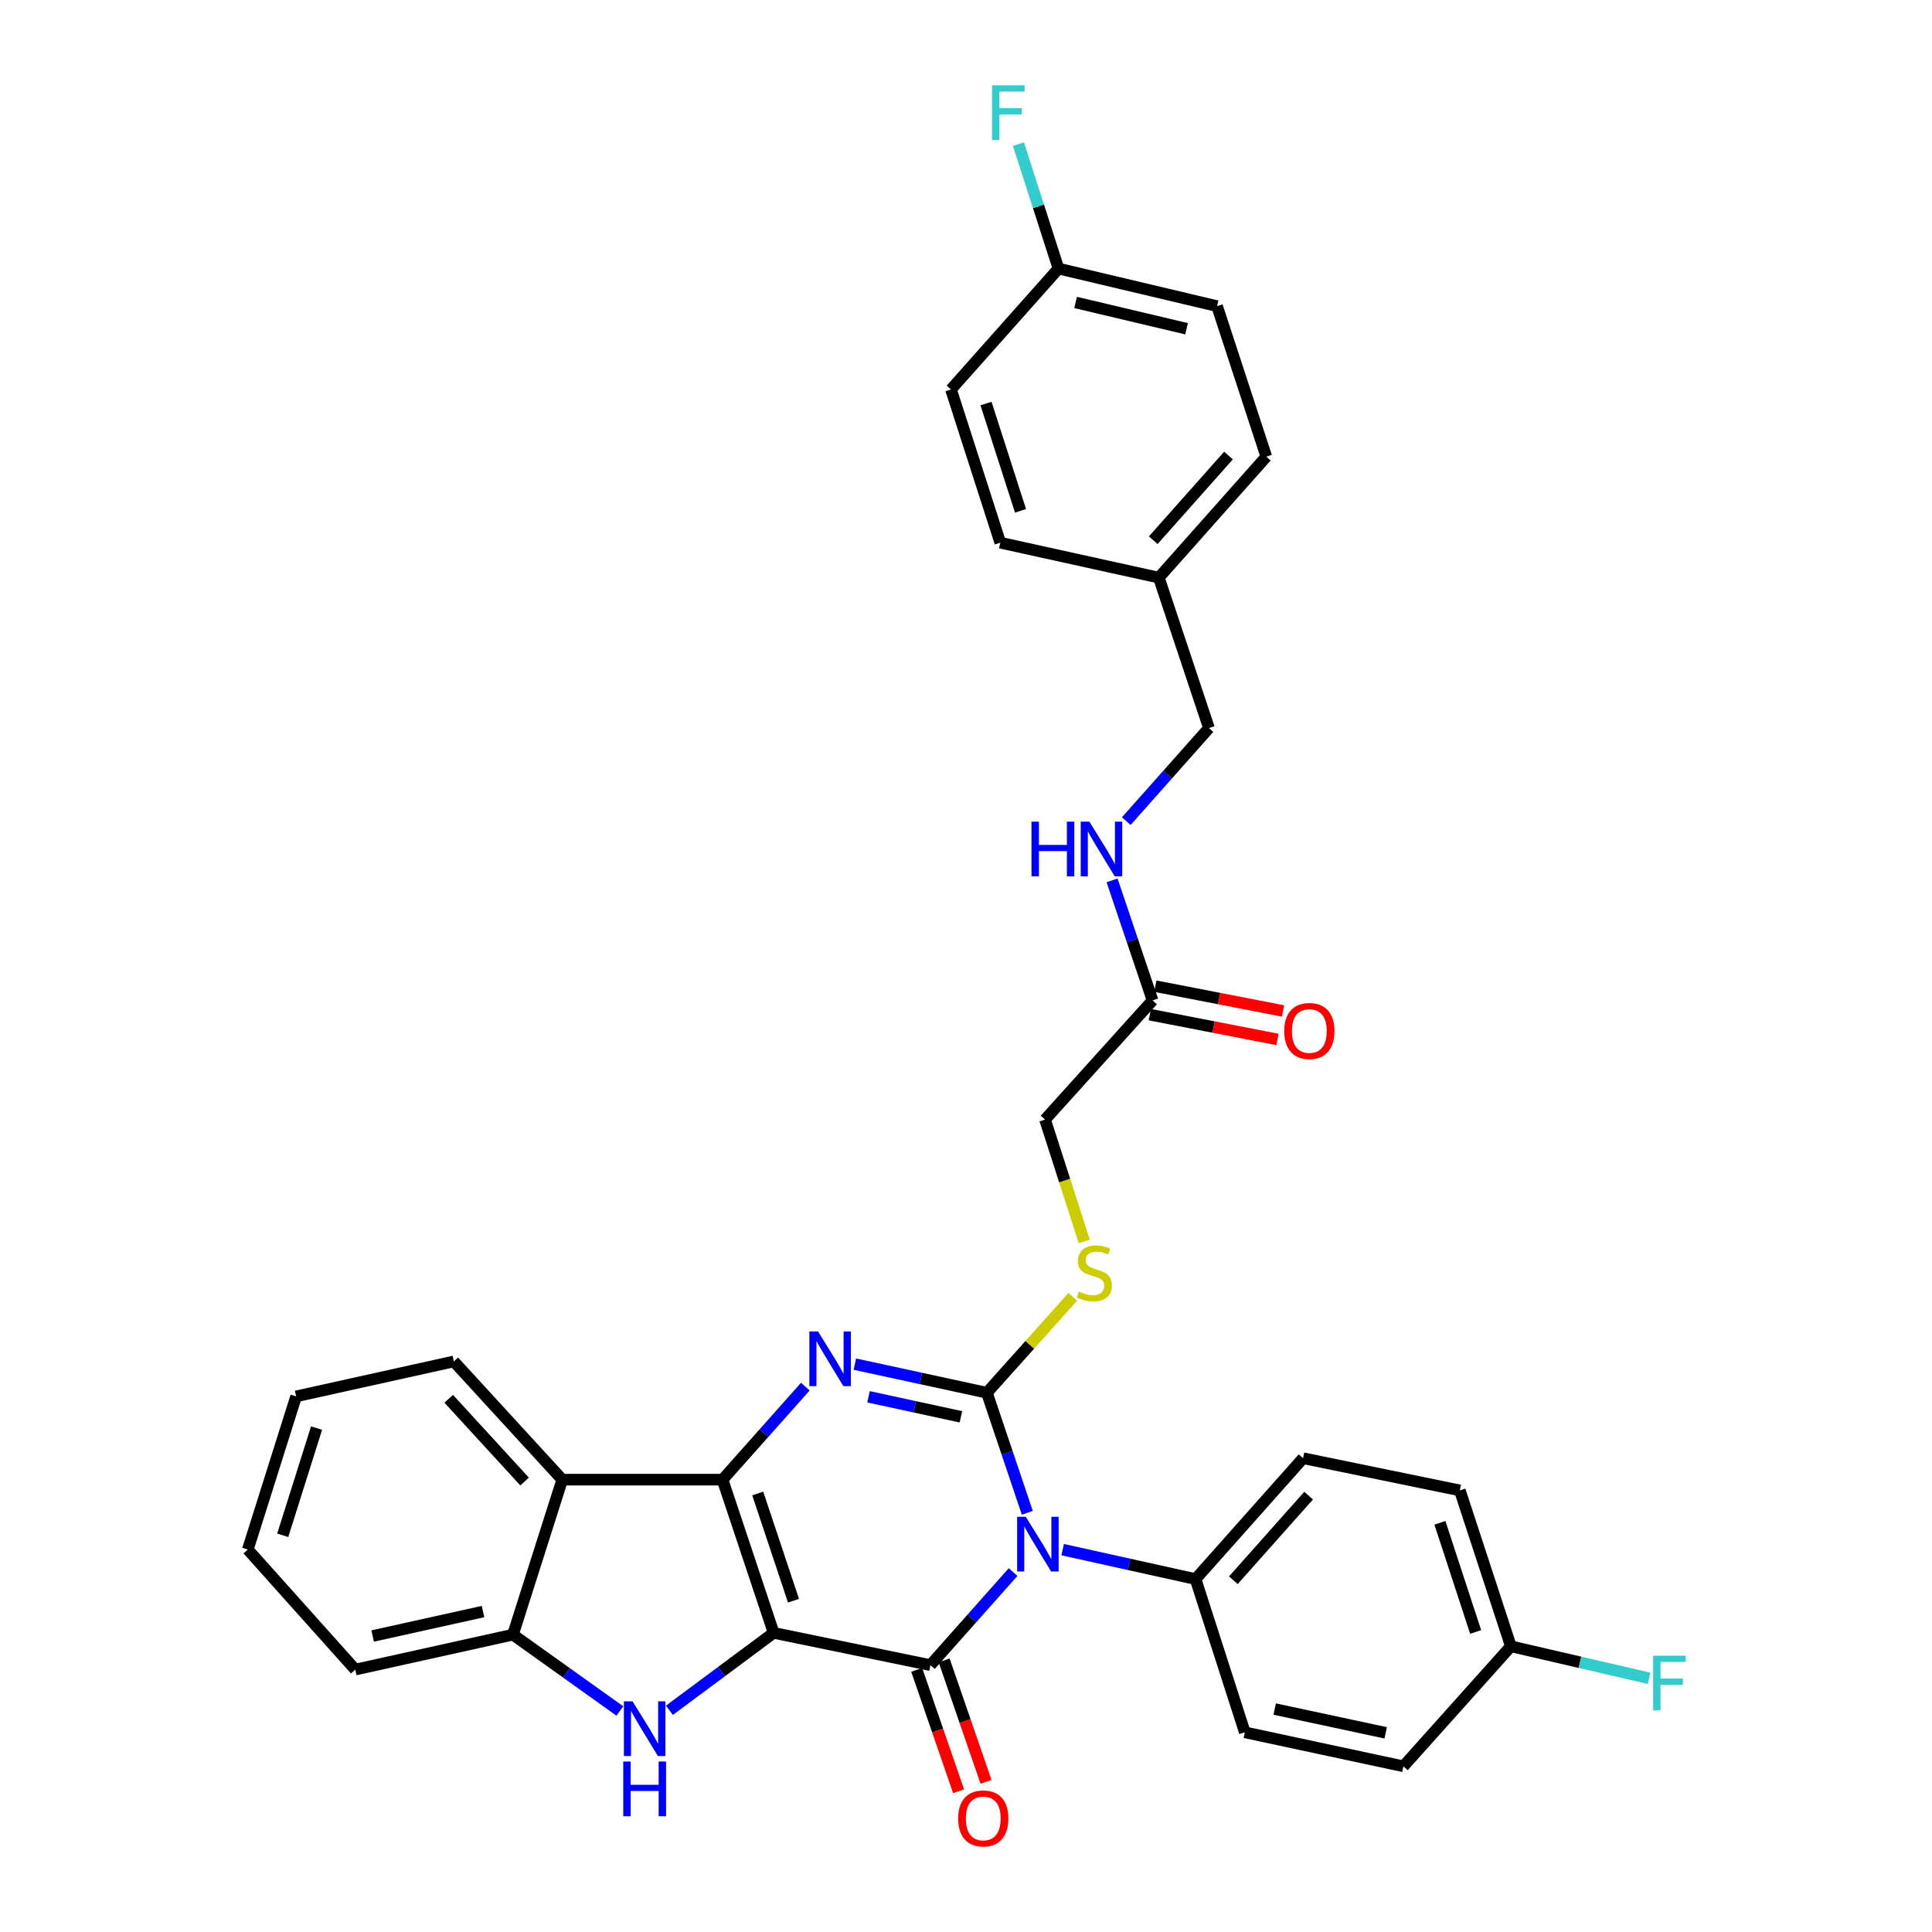 <?xml version='1.0' encoding='iso-8859-1'?>
<svg version='1.1' baseProfile='full'
              xmlns='http://www.w3.org/2000/svg'
                      xmlns:rdkit='http://www.rdkit.org/xml'
                      xmlns:xlink='http://www.w3.org/1999/xlink'
                  xml:space='preserve'
width='1000px' height='1000px' viewBox='0 0 1000 1000'>
<!-- END OF HEADER -->
<rect style='opacity:1.0;fill:#FFFFFF;stroke:none' width='1000' height='1000' x='0' y='0'> </rect>
<path class='bond-1' d='M 400.431,845.168 L 373.986,765.872' style='fill:none;fill-rule:evenodd;stroke:#000000;stroke-width:6px;stroke-linecap:butt;stroke-linejoin:miter;stroke-opacity:1' />
<path class='bond-1' d='M 410.714,828.522 L 392.202,773.014' style='fill:none;fill-rule:evenodd;stroke:#000000;stroke-width:6px;stroke-linecap:butt;stroke-linejoin:miter;stroke-opacity:1' />
<path class='bond-2' d='M 400.431,845.168 L 481.58,861.859' style='fill:none;fill-rule:evenodd;stroke:#000000;stroke-width:6px;stroke-linecap:butt;stroke-linejoin:miter;stroke-opacity:1' />
<path class='bond-5' d='M 400.431,845.168 L 373.46,865.208' style='fill:none;fill-rule:evenodd;stroke:#000000;stroke-width:6px;stroke-linecap:butt;stroke-linejoin:miter;stroke-opacity:1' />
<path class='bond-5' d='M 373.46,865.208 L 346.489,885.248' style='fill:none;fill-rule:evenodd;stroke:#0000FF;stroke-width:6px;stroke-linecap:butt;stroke-linejoin:miter;stroke-opacity:1' />
<path class='bond-0' d='M 524.375,813.696 L 502.978,837.778' style='fill:none;fill-rule:evenodd;stroke:#0000FF;stroke-width:6px;stroke-linecap:butt;stroke-linejoin:miter;stroke-opacity:1' />
<path class='bond-0' d='M 502.978,837.778 L 481.58,861.859' style='fill:none;fill-rule:evenodd;stroke:#000000;stroke-width:6px;stroke-linecap:butt;stroke-linejoin:miter;stroke-opacity:1' />
<path class='bond-3' d='M 531.74,783.026 L 521.268,751.955' style='fill:none;fill-rule:evenodd;stroke:#0000FF;stroke-width:6px;stroke-linecap:butt;stroke-linejoin:miter;stroke-opacity:1' />
<path class='bond-3' d='M 521.268,751.955 L 510.797,720.883' style='fill:none;fill-rule:evenodd;stroke:#000000;stroke-width:6px;stroke-linecap:butt;stroke-linejoin:miter;stroke-opacity:1' />
<path class='bond-9' d='M 550.039,802.096 L 584.428,809.717' style='fill:none;fill-rule:evenodd;stroke:#0000FF;stroke-width:6px;stroke-linecap:butt;stroke-linejoin:miter;stroke-opacity:1' />
<path class='bond-9' d='M 584.428,809.717 L 618.817,817.337' style='fill:none;fill-rule:evenodd;stroke:#000000;stroke-width:6px;stroke-linecap:butt;stroke-linejoin:miter;stroke-opacity:1' />
<path class='bond-4' d='M 373.986,765.872 L 395.408,741.798' style='fill:none;fill-rule:evenodd;stroke:#000000;stroke-width:6px;stroke-linecap:butt;stroke-linejoin:miter;stroke-opacity:1' />
<path class='bond-4' d='M 395.408,741.798 L 416.831,717.723' style='fill:none;fill-rule:evenodd;stroke:#0000FF;stroke-width:6px;stroke-linecap:butt;stroke-linejoin:miter;stroke-opacity:1' />
<path class='bond-6' d='M 373.986,765.872 L 291.018,765.872' style='fill:none;fill-rule:evenodd;stroke:#000000;stroke-width:6px;stroke-linecap:butt;stroke-linejoin:miter;stroke-opacity:1' />
<path class='bond-10' d='M 474.48,864.309 L 485.326,895.74' style='fill:none;fill-rule:evenodd;stroke:#000000;stroke-width:6px;stroke-linecap:butt;stroke-linejoin:miter;stroke-opacity:1' />
<path class='bond-10' d='M 485.326,895.74 L 496.171,927.171' style='fill:none;fill-rule:evenodd;stroke:#FF0000;stroke-width:6px;stroke-linecap:butt;stroke-linejoin:miter;stroke-opacity:1' />
<path class='bond-10' d='M 488.68,859.409 L 499.525,890.84' style='fill:none;fill-rule:evenodd;stroke:#000000;stroke-width:6px;stroke-linecap:butt;stroke-linejoin:miter;stroke-opacity:1' />
<path class='bond-10' d='M 499.525,890.84 L 510.371,922.272' style='fill:none;fill-rule:evenodd;stroke:#FF0000;stroke-width:6px;stroke-linecap:butt;stroke-linejoin:miter;stroke-opacity:1' />
<path class='bond-8' d='M 510.797,720.883 L 533.029,696.06' style='fill:none;fill-rule:evenodd;stroke:#000000;stroke-width:6px;stroke-linecap:butt;stroke-linejoin:miter;stroke-opacity:1' />
<path class='bond-8' d='M 533.029,696.06 L 555.261,671.236' style='fill:none;fill-rule:evenodd;stroke:#CCCC00;stroke-width:6px;stroke-linecap:butt;stroke-linejoin:miter;stroke-opacity:1' />
<path class='bond-34' d='M 510.797,720.883 L 476.638,713.481' style='fill:none;fill-rule:evenodd;stroke:#000000;stroke-width:6px;stroke-linecap:butt;stroke-linejoin:miter;stroke-opacity:1' />
<path class='bond-34' d='M 476.638,713.481 L 442.48,706.078' style='fill:none;fill-rule:evenodd;stroke:#0000FF;stroke-width:6px;stroke-linecap:butt;stroke-linejoin:miter;stroke-opacity:1' />
<path class='bond-34' d='M 497.367,733.343 L 473.457,728.161' style='fill:none;fill-rule:evenodd;stroke:#000000;stroke-width:6px;stroke-linecap:butt;stroke-linejoin:miter;stroke-opacity:1' />
<path class='bond-34' d='M 473.457,728.161 L 449.546,722.979' style='fill:none;fill-rule:evenodd;stroke:#0000FF;stroke-width:6px;stroke-linecap:butt;stroke-linejoin:miter;stroke-opacity:1' />
<path class='bond-7' d='M 320.836,885.608 L 293.167,865.851' style='fill:none;fill-rule:evenodd;stroke:#0000FF;stroke-width:6px;stroke-linecap:butt;stroke-linejoin:miter;stroke-opacity:1' />
<path class='bond-7' d='M 293.167,865.851 L 265.498,846.095' style='fill:none;fill-rule:evenodd;stroke:#000000;stroke-width:6px;stroke-linecap:butt;stroke-linejoin:miter;stroke-opacity:1' />
<path class='bond-25' d='M 291.018,765.872 L 234.905,704.677' style='fill:none;fill-rule:evenodd;stroke:#000000;stroke-width:6px;stroke-linecap:butt;stroke-linejoin:miter;stroke-opacity:1' />
<path class='bond-25' d='M 271.529,766.845 L 232.25,724.008' style='fill:none;fill-rule:evenodd;stroke:#000000;stroke-width:6px;stroke-linecap:butt;stroke-linejoin:miter;stroke-opacity:1' />
<path class='bond-33' d='M 291.018,765.872 L 265.498,846.095' style='fill:none;fill-rule:evenodd;stroke:#000000;stroke-width:6px;stroke-linecap:butt;stroke-linejoin:miter;stroke-opacity:1' />
<path class='bond-30' d='M 265.498,846.095 L 183.89,864.179' style='fill:none;fill-rule:evenodd;stroke:#000000;stroke-width:6px;stroke-linecap:butt;stroke-linejoin:miter;stroke-opacity:1' />
<path class='bond-30' d='M 250.007,834.142 L 192.882,846.801' style='fill:none;fill-rule:evenodd;stroke:#000000;stroke-width:6px;stroke-linecap:butt;stroke-linejoin:miter;stroke-opacity:1' />
<path class='bond-14' d='M 561.21,642.568 L 551.058,611.034' style='fill:none;fill-rule:evenodd;stroke:#CCCC00;stroke-width:6px;stroke-linecap:butt;stroke-linejoin:miter;stroke-opacity:1' />
<path class='bond-14' d='M 551.058,611.034 L 540.906,579.499' style='fill:none;fill-rule:evenodd;stroke:#000000;stroke-width:6px;stroke-linecap:butt;stroke-linejoin:miter;stroke-opacity:1' />
<path class='bond-15' d='M 618.817,817.337 L 674.463,754.765' style='fill:none;fill-rule:evenodd;stroke:#000000;stroke-width:6px;stroke-linecap:butt;stroke-linejoin:miter;stroke-opacity:1' />
<path class='bond-15' d='M 638.388,817.934 L 677.34,774.133' style='fill:none;fill-rule:evenodd;stroke:#000000;stroke-width:6px;stroke-linecap:butt;stroke-linejoin:miter;stroke-opacity:1' />
<path class='bond-16' d='M 618.817,817.337 L 644.32,896.65' style='fill:none;fill-rule:evenodd;stroke:#000000;stroke-width:6px;stroke-linecap:butt;stroke-linejoin:miter;stroke-opacity:1' />
<path class='bond-11' d='M 596.569,517.812 L 540.906,579.499' style='fill:none;fill-rule:evenodd;stroke:#000000;stroke-width:6px;stroke-linecap:butt;stroke-linejoin:miter;stroke-opacity:1' />
<path class='bond-12' d='M 596.569,517.812 L 586.084,486.745' style='fill:none;fill-rule:evenodd;stroke:#000000;stroke-width:6px;stroke-linecap:butt;stroke-linejoin:miter;stroke-opacity:1' />
<path class='bond-12' d='M 586.084,486.745 L 575.599,455.678' style='fill:none;fill-rule:evenodd;stroke:#0000FF;stroke-width:6px;stroke-linecap:butt;stroke-linejoin:miter;stroke-opacity:1' />
<path class='bond-13' d='M 595.137,525.185 L 628.178,531.6' style='fill:none;fill-rule:evenodd;stroke:#000000;stroke-width:6px;stroke-linecap:butt;stroke-linejoin:miter;stroke-opacity:1' />
<path class='bond-13' d='M 628.178,531.6 L 661.219,538.015' style='fill:none;fill-rule:evenodd;stroke:#FF0000;stroke-width:6px;stroke-linecap:butt;stroke-linejoin:miter;stroke-opacity:1' />
<path class='bond-13' d='M 598,510.439 L 631.041,516.854' style='fill:none;fill-rule:evenodd;stroke:#000000;stroke-width:6px;stroke-linecap:butt;stroke-linejoin:miter;stroke-opacity:1' />
<path class='bond-13' d='M 631.041,516.854 L 664.082,523.269' style='fill:none;fill-rule:evenodd;stroke:#FF0000;stroke-width:6px;stroke-linecap:butt;stroke-linejoin:miter;stroke-opacity:1' />
<path class='bond-18' d='M 582.956,425.011 L 604.358,400.932' style='fill:none;fill-rule:evenodd;stroke:#0000FF;stroke-width:6px;stroke-linecap:butt;stroke-linejoin:miter;stroke-opacity:1' />
<path class='bond-18' d='M 604.358,400.932 L 625.76,376.853' style='fill:none;fill-rule:evenodd;stroke:#000000;stroke-width:6px;stroke-linecap:butt;stroke-linejoin:miter;stroke-opacity:1' />
<path class='bond-21' d='M 674.463,754.765 L 755.611,771.439' style='fill:none;fill-rule:evenodd;stroke:#000000;stroke-width:6px;stroke-linecap:butt;stroke-linejoin:miter;stroke-opacity:1' />
<path class='bond-22' d='M 644.32,896.65 L 726.395,914.242' style='fill:none;fill-rule:evenodd;stroke:#000000;stroke-width:6px;stroke-linecap:butt;stroke-linejoin:miter;stroke-opacity:1' />
<path class='bond-22' d='M 659.779,884.601 L 717.232,896.915' style='fill:none;fill-rule:evenodd;stroke:#000000;stroke-width:6px;stroke-linecap:butt;stroke-linejoin:miter;stroke-opacity:1' />
<path class='bond-17' d='M 782.032,852.12 L 726.395,914.242' style='fill:none;fill-rule:evenodd;stroke:#000000;stroke-width:6px;stroke-linecap:butt;stroke-linejoin:miter;stroke-opacity:1' />
<path class='bond-24' d='M 782.032,852.12 L 817.798,860.406' style='fill:none;fill-rule:evenodd;stroke:#000000;stroke-width:6px;stroke-linecap:butt;stroke-linejoin:miter;stroke-opacity:1' />
<path class='bond-24' d='M 817.798,860.406 L 853.565,868.692' style='fill:none;fill-rule:evenodd;stroke:#33CCCC;stroke-width:6px;stroke-linecap:butt;stroke-linejoin:miter;stroke-opacity:1' />
<path class='bond-36' d='M 782.032,852.12 L 755.611,771.439' style='fill:none;fill-rule:evenodd;stroke:#000000;stroke-width:6px;stroke-linecap:butt;stroke-linejoin:miter;stroke-opacity:1' />
<path class='bond-36' d='M 763.794,844.693 L 745.299,788.216' style='fill:none;fill-rule:evenodd;stroke:#000000;stroke-width:6px;stroke-linecap:butt;stroke-linejoin:miter;stroke-opacity:1' />
<path class='bond-20' d='M 625.76,376.853 L 599.806,298.984' style='fill:none;fill-rule:evenodd;stroke:#000000;stroke-width:6px;stroke-linecap:butt;stroke-linejoin:miter;stroke-opacity:1' />
<path class='bond-19' d='M 547.874,139.015 L 629.949,158.459' style='fill:none;fill-rule:evenodd;stroke:#000000;stroke-width:6px;stroke-linecap:butt;stroke-linejoin:miter;stroke-opacity:1' />
<path class='bond-19' d='M 556.723,156.548 L 614.175,170.159' style='fill:none;fill-rule:evenodd;stroke:#000000;stroke-width:6px;stroke-linecap:butt;stroke-linejoin:miter;stroke-opacity:1' />
<path class='bond-23' d='M 547.874,139.015 L 537.512,106.805' style='fill:none;fill-rule:evenodd;stroke:#000000;stroke-width:6px;stroke-linecap:butt;stroke-linejoin:miter;stroke-opacity:1' />
<path class='bond-23' d='M 537.512,106.805 L 527.15,74.596' style='fill:none;fill-rule:evenodd;stroke:#33CCCC;stroke-width:6px;stroke-linecap:butt;stroke-linejoin:miter;stroke-opacity:1' />
<path class='bond-37' d='M 547.874,139.015 L 492.229,201.587' style='fill:none;fill-rule:evenodd;stroke:#000000;stroke-width:6px;stroke-linecap:butt;stroke-linejoin:miter;stroke-opacity:1' />
<path class='bond-28' d='M 599.806,298.984 L 517.748,280.9' style='fill:none;fill-rule:evenodd;stroke:#000000;stroke-width:6px;stroke-linecap:butt;stroke-linejoin:miter;stroke-opacity:1' />
<path class='bond-29' d='M 599.806,298.984 L 655.444,236.37' style='fill:none;fill-rule:evenodd;stroke:#000000;stroke-width:6px;stroke-linecap:butt;stroke-linejoin:miter;stroke-opacity:1' />
<path class='bond-29' d='M 596.923,279.614 L 635.869,235.784' style='fill:none;fill-rule:evenodd;stroke:#000000;stroke-width:6px;stroke-linecap:butt;stroke-linejoin:miter;stroke-opacity:1' />
<path class='bond-31' d='M 234.905,704.677 L 153.28,722.761' style='fill:none;fill-rule:evenodd;stroke:#000000;stroke-width:6px;stroke-linecap:butt;stroke-linejoin:miter;stroke-opacity:1' />
<path class='bond-26' d='M 492.229,201.587 L 517.748,280.9' style='fill:none;fill-rule:evenodd;stroke:#000000;stroke-width:6px;stroke-linecap:butt;stroke-linejoin:miter;stroke-opacity:1' />
<path class='bond-26' d='M 510.356,208.883 L 528.22,264.402' style='fill:none;fill-rule:evenodd;stroke:#000000;stroke-width:6px;stroke-linecap:butt;stroke-linejoin:miter;stroke-opacity:1' />
<path class='bond-27' d='M 629.949,158.459 L 655.444,236.37' style='fill:none;fill-rule:evenodd;stroke:#000000;stroke-width:6px;stroke-linecap:butt;stroke-linejoin:miter;stroke-opacity:1' />
<path class='bond-32' d='M 183.89,864.179 L 128.261,802.04' style='fill:none;fill-rule:evenodd;stroke:#000000;stroke-width:6px;stroke-linecap:butt;stroke-linejoin:miter;stroke-opacity:1' />
<path class='bond-35' d='M 153.28,722.761 L 128.261,802.04' style='fill:none;fill-rule:evenodd;stroke:#000000;stroke-width:6px;stroke-linecap:butt;stroke-linejoin:miter;stroke-opacity:1' />
<path class='bond-35' d='M 163.852,739.174 L 146.339,794.669' style='fill:none;fill-rule:evenodd;stroke:#000000;stroke-width:6px;stroke-linecap:butt;stroke-linejoin:miter;stroke-opacity:1' />
<path  class='atom-1' d='M 530.949 785.093
L 540.229 800.093
Q 541.149 801.573, 542.629 804.253
Q 544.109 806.933, 544.189 807.093
L 544.189 785.093
L 547.949 785.093
L 547.949 813.413
L 544.069 813.413
L 534.109 797.013
Q 532.949 795.093, 531.709 792.893
Q 530.509 790.693, 530.149 790.013
L 530.149 813.413
L 526.469 813.413
L 526.469 785.093
L 530.949 785.093
' fill='#0000FF'/>
<path  class='atom-5' d='M 423.405 689.14
L 432.685 704.14
Q 433.605 705.62, 435.085 708.3
Q 436.565 710.98, 436.645 711.14
L 436.645 689.14
L 440.405 689.14
L 440.405 717.46
L 436.525 717.46
L 426.565 701.06
Q 425.405 699.14, 424.165 696.94
Q 422.965 694.74, 422.605 694.06
L 422.605 717.46
L 418.925 717.46
L 418.925 689.14
L 423.405 689.14
' fill='#0000FF'/>
<path  class='atom-6' d='M 327.41 880.612
L 336.69 895.612
Q 337.61 897.092, 339.09 899.772
Q 340.57 902.452, 340.65 902.612
L 340.65 880.612
L 344.41 880.612
L 344.41 908.932
L 340.53 908.932
L 330.57 892.532
Q 329.41 890.612, 328.17 888.412
Q 326.97 886.212, 326.61 885.532
L 326.61 908.932
L 322.93 908.932
L 322.93 880.612
L 327.41 880.612
' fill='#0000FF'/>
<path  class='atom-6' d='M 322.59 911.764
L 326.43 911.764
L 326.43 923.804
L 340.91 923.804
L 340.91 911.764
L 344.75 911.764
L 344.75 940.084
L 340.91 940.084
L 340.91 927.004
L 326.43 927.004
L 326.43 940.084
L 322.59 940.084
L 322.59 911.764
' fill='#0000FF'/>
<path  class='atom-9' d='M 558.426 668.49
Q 558.746 668.61, 560.066 669.17
Q 561.386 669.73, 562.826 670.09
Q 564.306 670.41, 565.746 670.41
Q 568.426 670.41, 569.986 669.13
Q 571.546 667.81, 571.546 665.53
Q 571.546 663.97, 570.746 663.01
Q 569.986 662.05, 568.786 661.53
Q 567.586 661.01, 565.586 660.41
Q 563.066 659.65, 561.546 658.93
Q 560.066 658.21, 558.986 656.69
Q 557.946 655.17, 557.946 652.61
Q 557.946 649.05, 560.346 646.85
Q 562.786 644.65, 567.586 644.65
Q 570.866 644.65, 574.586 646.21
L 573.666 649.29
Q 570.266 647.89, 567.706 647.89
Q 564.946 647.89, 563.426 649.05
Q 561.906 650.17, 561.946 652.13
Q 561.946 653.65, 562.706 654.57
Q 563.506 655.49, 564.626 656.01
Q 565.786 656.53, 567.706 657.13
Q 570.266 657.93, 571.786 658.73
Q 573.306 659.53, 574.386 661.17
Q 575.506 662.77, 575.506 665.53
Q 575.506 669.45, 572.866 671.57
Q 570.266 673.65, 565.906 673.65
Q 563.386 673.65, 561.466 673.09
Q 559.586 672.57, 557.346 671.65
L 558.426 668.49
' fill='#CCCC00'/>
<path  class='atom-11' d='M 495.936 941.218
Q 495.936 934.418, 499.296 930.618
Q 502.656 926.818, 508.936 926.818
Q 515.216 926.818, 518.576 930.618
Q 521.936 934.418, 521.936 941.218
Q 521.936 948.098, 518.536 952.018
Q 515.136 955.898, 508.936 955.898
Q 502.696 955.898, 499.296 952.018
Q 495.936 948.138, 495.936 941.218
M 508.936 952.698
Q 513.256 952.698, 515.576 949.818
Q 517.936 946.898, 517.936 941.218
Q 517.936 935.658, 515.576 932.858
Q 513.256 930.018, 508.936 930.018
Q 504.616 930.018, 502.256 932.818
Q 499.936 935.618, 499.936 941.218
Q 499.936 946.938, 502.256 949.818
Q 504.616 952.698, 508.936 952.698
' fill='#FF0000'/>
<path  class='atom-13' d='M 533.903 425.29
L 537.743 425.29
L 537.743 437.33
L 552.223 437.33
L 552.223 425.29
L 556.063 425.29
L 556.063 453.61
L 552.223 453.61
L 552.223 440.53
L 537.743 440.53
L 537.743 453.61
L 533.903 453.61
L 533.903 425.29
' fill='#0000FF'/>
<path  class='atom-13' d='M 563.863 425.29
L 573.143 440.29
Q 574.063 441.77, 575.543 444.45
Q 577.023 447.13, 577.103 447.29
L 577.103 425.29
L 580.863 425.29
L 580.863 453.61
L 576.983 453.61
L 567.023 437.21
Q 565.863 435.29, 564.623 433.09
Q 563.423 430.89, 563.063 430.21
L 563.063 453.61
L 559.383 453.61
L 559.383 425.29
L 563.863 425.29
' fill='#0000FF'/>
<path  class='atom-14' d='M 664.717 533.647
Q 664.717 526.847, 668.077 523.047
Q 671.437 519.247, 677.717 519.247
Q 683.997 519.247, 687.357 523.047
Q 690.717 526.847, 690.717 533.647
Q 690.717 540.527, 687.317 544.447
Q 683.917 548.327, 677.717 548.327
Q 671.477 548.327, 668.077 544.447
Q 664.717 540.567, 664.717 533.647
M 677.717 545.127
Q 682.037 545.127, 684.357 542.247
Q 686.717 539.327, 686.717 533.647
Q 686.717 528.087, 684.357 525.287
Q 682.037 522.447, 677.717 522.447
Q 673.397 522.447, 671.037 525.247
Q 668.717 528.047, 668.717 533.647
Q 668.717 539.367, 671.037 542.247
Q 673.397 545.127, 677.717 545.127
' fill='#FF0000'/>
<path  class='atom-24' d='M 513.492 44.157
L 530.332 44.157
L 530.332 47.397
L 517.292 47.397
L 517.292 55.997
L 528.892 55.997
L 528.892 59.277
L 517.292 59.277
L 517.292 72.477
L 513.492 72.477
L 513.492 44.157
' fill='#33CCCC'/>
<path  class='atom-25' d='M 855.67 856.97
L 872.51 856.97
L 872.51 860.21
L 859.47 860.21
L 859.47 868.81
L 871.07 868.81
L 871.07 872.09
L 859.47 872.09
L 859.47 885.29
L 855.67 885.29
L 855.67 856.97
' fill='#33CCCC'/>
</svg>
